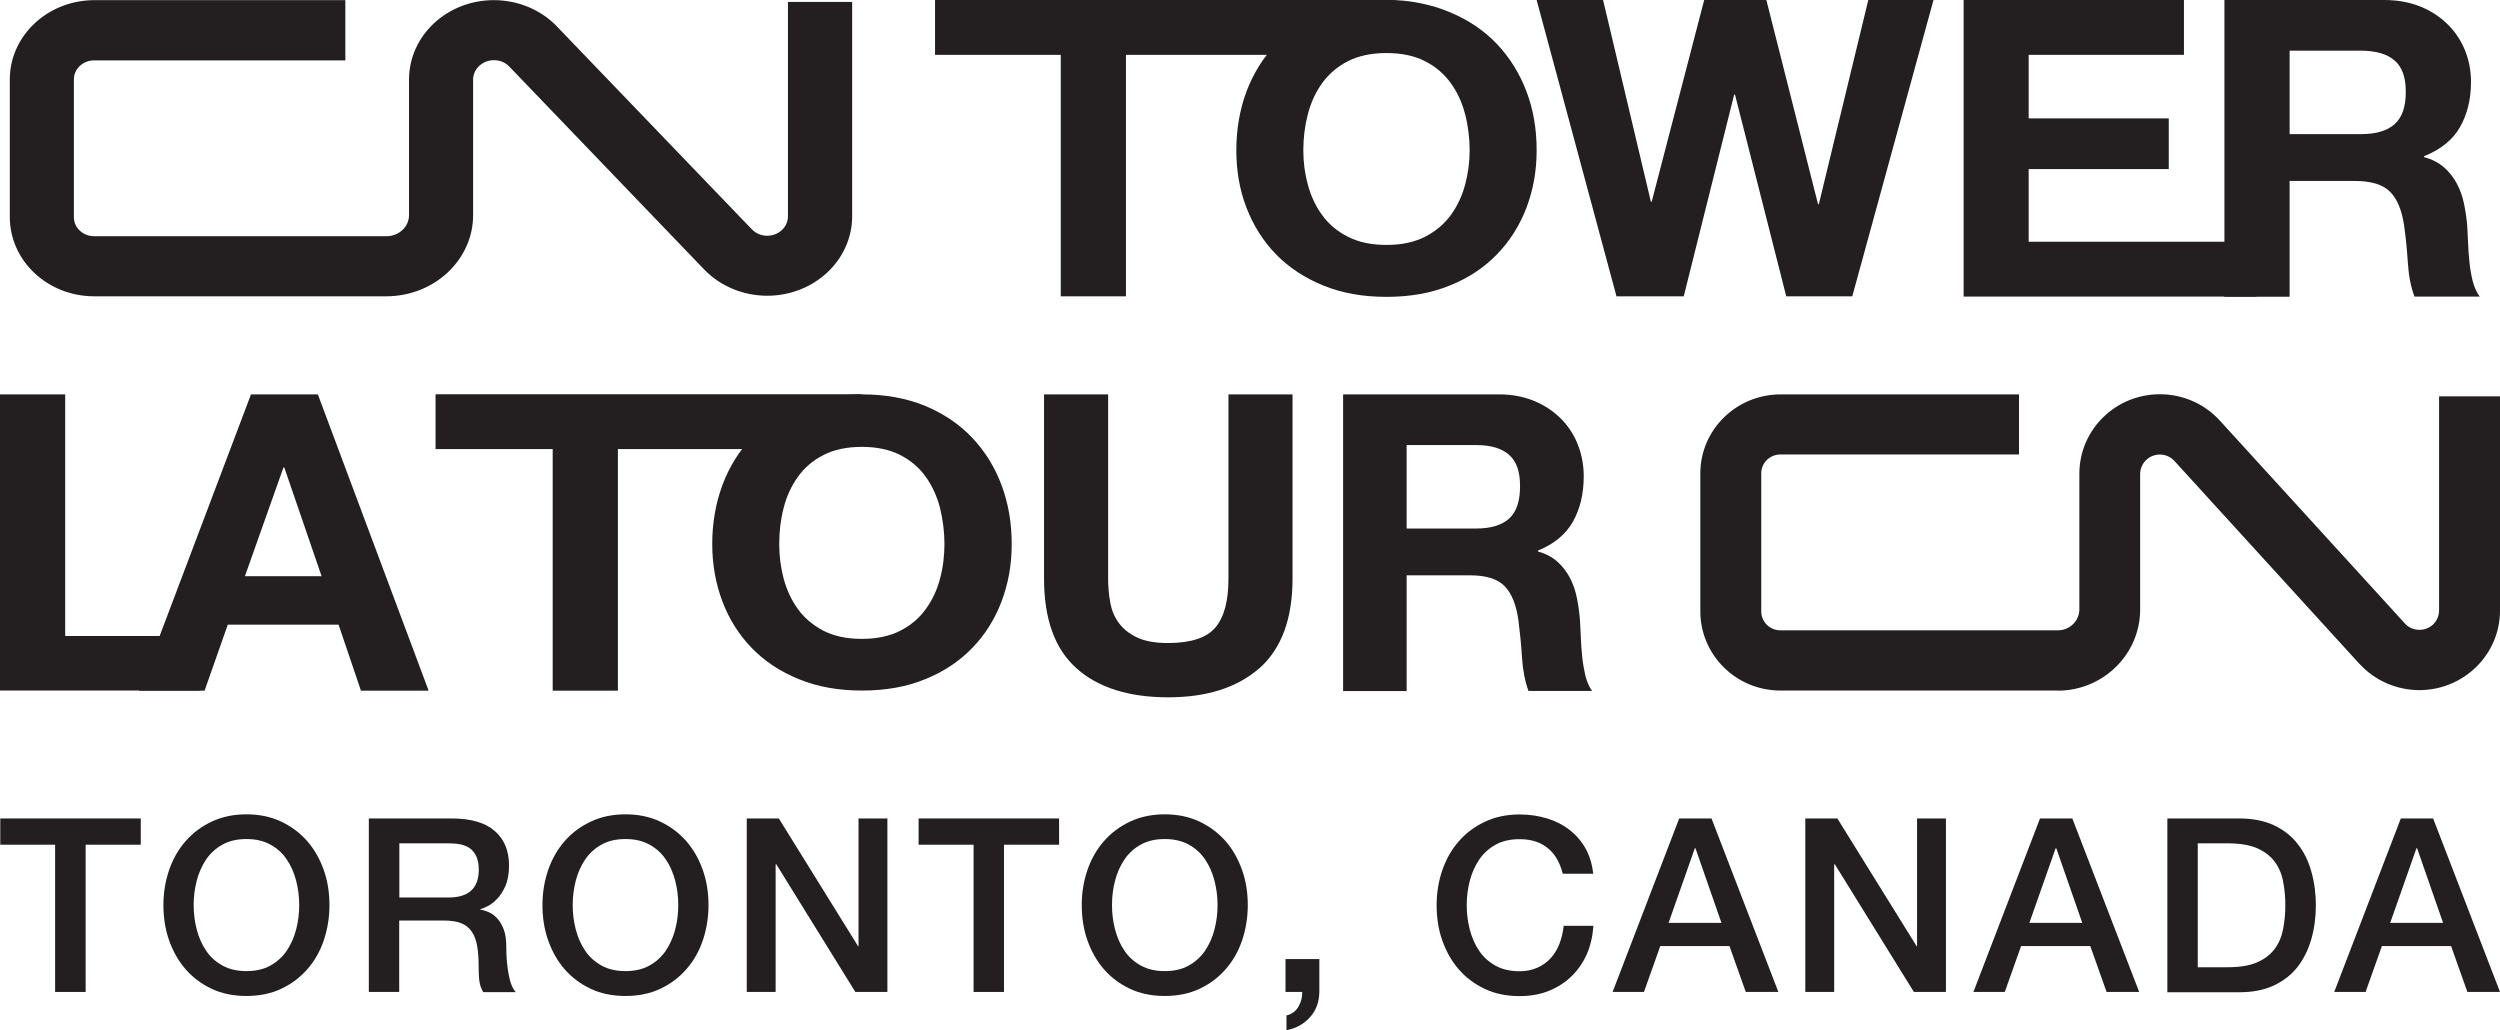 <?xml version="1.0" encoding="UTF-8"?>
<svg id="Logos" xmlns="http://www.w3.org/2000/svg" viewBox="0 0 180.98 74.59">
  <defs>
    <style>
      .cls-1 {
        fill: #231f20;
      }
    </style>
  </defs>
  <path class="cls-1" d="M27.98,21.45H6.82c-3.37,0-6.1-2.56-6.11-5.72V5.73C.72,2.58,3.45,.02,6.82,.01H25V4.37H6.82c-.81,0-1.47,.61-1.47,1.37V15.73c0,.76,.66,1.37,1.47,1.37H27.98c.9,0,1.63-.68,1.63-1.53V5.76c0-3.18,2.75-5.75,6.14-5.75,1.74,0,3.41,.69,4.57,1.91l14.01,14.58,.1,.1c.55,.58,1.5,.62,2.11,.11,.32-.27,.5-.65,.5-1.04V.14h4.65V15.65c0,3.18-2.74,5.75-6.14,5.76-1.72,0-3.36-.67-4.52-1.85l-.11-.11-14.05-14.63c-.55-.58-1.5-.62-2.12-.1-.32,.27-.5,.65-.5,1.04V15.57c0,3.24-2.81,5.87-6.27,5.88Z"/>
  <path class="cls-1" d="M148.98,49.99h-20.09c-3.2,0-5.79-2.56-5.8-5.72v-10c0-3.16,2.6-5.71,5.8-5.72h17.27v4.35h-17.27c-.77,0-1.39,.61-1.39,1.37v9.99c0,.76,.62,1.37,1.39,1.37h20.09c.85,0,1.55-.68,1.55-1.53v-9.81c0-3.18,2.61-5.75,5.83-5.75,1.66,0,3.23,.69,4.34,1.91l13.3,14.58,.09,.1c.52,.58,1.42,.62,2.01,.11,.3-.27,.47-.65,.47-1.04v-15.51h4.41v15.51c0,3.18-2.61,5.75-5.83,5.76-1.63,0-3.19-.67-4.29-1.85l-.11-.11-13.34-14.63c-.53-.58-1.43-.62-2.01-.1-.3,.27-.47,.65-.47,1.04v9.81c0,3.24-2.67,5.87-5.96,5.88Z"/>
  <path class="cls-1" d="M67.69,3.97V0h32.68l-3.29,3.97h-15.57V21.45h-4.72V3.97h-9.1Z"/>
  <path class="cls-1" d="M90.24,6.61c.5-1.31,1.21-2.45,2.14-3.43,.93-.98,2.07-1.74,3.42-2.3,1.35-.55,2.88-.89,4.57-.89s3.24,.33,4.58,.89c1.34,.56,2.48,1.32,3.41,2.3,.93,.98,1.64,2.12,2.14,3.43,.5,1.31,.74,2.73,.74,4.26s-.25,2.88-.74,4.18c-.5,1.29-1.21,2.42-2.14,3.37-.93,.96-2.06,1.71-3.41,2.25-1.34,.55-2.87,.82-4.58,.82s-3.22-.27-4.57-.82c-1.35-.55-2.49-1.3-3.42-2.25-.93-.96-1.64-2.08-2.14-3.37-.5-1.29-.74-2.68-.74-4.18s.25-2.95,.74-4.26Zm4.44,6.77c.22,.81,.56,1.55,1.04,2.2,.47,.65,1.09,1.17,1.86,1.56,.76,.39,1.69,.59,2.79,.59s2.02-.2,2.79-.59c.76-.39,1.38-.91,1.86-1.56,.47-.65,.82-1.38,1.04-2.2,.22-.81,.33-1.65,.33-2.51s-.11-1.77-.33-2.61c-.22-.84-.56-1.59-1.04-2.25-.48-.66-1.09-1.19-1.86-1.58-.76-.39-1.69-.59-2.79-.59s-2.02,.2-2.79,.59c-.76,.39-1.38,.92-1.86,1.58-.48,.66-.82,1.41-1.04,2.25-.22,.84-.33,1.71-.33,2.61s.11,1.7,.33,2.51Z"/>
  <path class="cls-1" d="M129.31,21.45l-3.71-14.6h-.06l-3.65,14.6h-4.87L111.24,0h4.81l3.46,14.6h.06l3.8-14.6h4.5l3.74,14.78h.06l3.58-14.78h4.72l-5.88,21.45h-4.78Z"/>
  <path class="cls-1" d="M158.1,0V3.97h-11.24v4.6h10.14v3.67h-10.14v5.26h16.5v3.97h-21.21V0h15.96Z"/>
  <path class="cls-1" d="M172.6,0c.96,0,1.83,.16,2.6,.47,.77,.31,1.43,.74,1.98,1.28,.55,.54,.97,1.17,1.26,1.88,.29,.71,.44,1.48,.44,2.3,0,1.26-.27,2.35-.8,3.28-.53,.92-1.4,1.62-2.6,2.1v.06c.58,.16,1.06,.41,1.44,.74,.38,.33,.69,.72,.93,1.17,.24,.45,.42,.95,.53,1.49,.11,.54,.19,1.08,.23,1.62,.02,.34,.04,.74,.06,1.2,.02,.46,.05,.93,.1,1.41,.05,.48,.13,.94,.24,1.37,.11,.43,.28,.8,.5,1.1h-4.72c-.26-.68-.42-1.49-.48-2.43-.06-.94-.15-1.84-.27-2.7-.16-1.12-.5-1.94-1.02-2.46-.52-.52-1.37-.78-2.55-.78h-4.72v8.38h-4.72V0h11.57Zm-1.68,9.71c1.08,0,1.89-.24,2.43-.72,.54-.48,.81-1.26,.81-2.34s-.27-1.8-.81-2.27c-.54-.47-1.35-.71-2.43-.71h-5.17v6.04h5.17Z"/>
  <path class="cls-1" d="M4.72,28.55v17.49H14.45s0,3.95,0,3.95H0S0,28.55,0,28.55H4.72Z"/>
  <path class="cls-1" d="M23.01,28.55l8.02,21.45h-4.9l-1.62-4.78h-8.02l-1.68,4.78h-4.75l8.11-21.45h4.84Zm.27,13.16l-2.7-7.87h-.06l-2.79,7.87h5.56Z"/>
  <path class="cls-1" d="M31.53,32.51v-3.97h30.87l-3.32,3.97h-14.35v17.49h-4.72v-17.49h-8.48Z"/>
  <path class="cls-1" d="M52.3,35.11c.49-1.31,1.2-2.46,2.13-3.43,.93-.98,2.06-1.74,3.41-2.3,1.35-.56,2.87-.83,4.56-.83s3.23,.28,4.57,.83c1.34,.56,2.47,1.32,3.4,2.3,.93,.98,1.64,2.12,2.13,3.43,.49,1.31,.74,2.73,.74,4.26s-.25,2.89-.74,4.18c-.49,1.29-1.2,2.42-2.13,3.37-.93,.96-2.06,1.71-3.4,2.25-1.34,.55-2.86,.82-4.57,.82s-3.21-.27-4.56-.82c-1.35-.55-2.49-1.3-3.41-2.25-.93-.96-1.64-2.08-2.13-3.37-.49-1.29-.74-2.69-.74-4.18s.25-2.95,.74-4.26Zm4.43,6.78c.22,.81,.56,1.55,1.03,2.2,.47,.65,1.09,1.17,1.85,1.57,.76,.39,1.69,.59,2.78,.59s2.02-.2,2.78-.59c.76-.39,1.38-.91,1.85-1.57,.47-.65,.82-1.38,1.03-2.2,.22-.81,.32-1.65,.32-2.51s-.11-1.77-.32-2.61c-.22-.84-.56-1.59-1.03-2.25-.47-.66-1.09-1.19-1.85-1.58-.76-.39-1.69-.59-2.78-.59s-2.02,.2-2.78,.59c-.76,.39-1.38,.92-1.85,1.58-.47,.66-.82,1.41-1.03,2.25-.22,.84-.32,1.71-.32,2.61s.11,1.7,.32,2.51Z"/>
  <path class="cls-1" d="M91.18,48.36c-1.6,1.41-3.8,2.12-6.62,2.12s-5.07-.7-6.63-2.1c-1.57-1.4-2.35-3.57-2.35-6.49v-13.34h4.64v13.34c0,.58,.05,1.15,.15,1.71,.1,.56,.3,1.06,.62,1.49,.31,.43,.75,.78,1.31,1.05,.56,.27,1.31,.41,2.26,.41,1.65,0,2.8-.38,3.43-1.13,.63-.75,.94-1.93,.94-3.53v-13.34h4.64v13.34c0,2.9-.8,5.06-2.39,6.48Z"/>
  <path class="cls-1" d="M108.51,28.55c.94,0,1.78,.16,2.54,.47,.75,.31,1.4,.74,1.94,1.28,.54,.54,.95,1.17,1.23,1.88,.28,.71,.43,1.48,.43,2.3,0,1.26-.26,2.35-.78,3.28-.52,.92-1.36,1.62-2.54,2.1v.06c.57,.16,1.04,.41,1.41,.74,.37,.33,.67,.72,.91,1.17,.23,.45,.41,.95,.51,1.49,.11,.54,.18,1.08,.22,1.62,.02,.34,.04,.74,.06,1.2,.02,.46,.05,.93,.1,1.41,.05,.48,.13,.94,.23,1.37,.11,.43,.27,.8,.48,1.1h-4.6c-.25-.68-.41-1.49-.47-2.43-.06-.94-.15-1.84-.26-2.7-.16-1.12-.49-1.94-1-2.46-.51-.52-1.34-.78-2.49-.78h-4.6v8.38h-4.6V28.55h11.29Zm-1.64,9.71c1.06,0,1.85-.24,2.38-.72,.53-.48,.79-1.26,.79-2.34s-.26-1.8-.79-2.27c-.53-.47-1.32-.71-2.38-.71h-5.04v6.04h5.04Z"/>
  <g>
    <path class="cls-1" d="M.02,59.25H10.19v1.9h-3.99v10.66H3.99v-10.66H.02v-1.9Z"/>
    <path class="cls-1" d="M17.84,58.95c.94,0,1.78,.18,2.52,.53s1.37,.83,1.89,1.42c.52,.6,.91,1.3,1.19,2.09s.41,1.64,.41,2.53-.14,1.75-.41,2.55-.67,1.5-1.19,2.09c-.52,.6-1.15,1.07-1.89,1.42s-1.59,.52-2.52,.52-1.78-.17-2.52-.52-1.37-.82-1.89-1.42c-.52-.6-.91-1.3-1.19-2.09s-.41-1.65-.41-2.55,.14-1.74,.41-2.53,.67-1.5,1.19-2.09c.52-.6,1.15-1.07,1.89-1.42s1.59-.53,2.52-.53Zm0,1.79c-.67,0-1.25,.13-1.73,.4-.49,.27-.88,.63-1.19,1.08-.3,.45-.53,.96-.68,1.54-.15,.57-.22,1.16-.22,1.76s.07,1.18,.22,1.76c.15,.57,.37,1.09,.68,1.54,.3,.45,.7,.81,1.19,1.08,.49,.27,1.06,.4,1.73,.4s1.25-.13,1.73-.4c.49-.27,.88-.63,1.19-1.08,.3-.45,.53-.96,.68-1.54,.15-.57,.22-1.16,.22-1.76s-.07-1.18-.22-1.76c-.15-.57-.37-1.09-.68-1.54-.3-.45-.7-.81-1.19-1.08-.49-.27-1.06-.4-1.73-.4Z"/>
    <path class="cls-1" d="M26.7,59.25h6c1.38,0,2.42,.3,3.11,.9,.69,.6,1.04,1.43,1.04,2.5,0,.6-.09,1.09-.26,1.49-.18,.39-.38,.71-.62,.95-.23,.24-.47,.41-.69,.52-.23,.11-.4,.18-.5,.21v.04c.19,.02,.39,.08,.61,.18,.22,.09,.42,.24,.61,.45,.19,.21,.34,.47,.47,.8,.12,.33,.18,.74,.18,1.23,0,.74,.06,1.41,.17,2.01s.28,1.04,.52,1.29h-2.36c-.16-.27-.26-.57-.29-.9-.03-.33-.04-.64-.04-.95,0-.57-.03-1.07-.11-1.49-.07-.42-.2-.76-.39-1.04-.19-.28-.44-.48-.77-.61-.32-.13-.74-.19-1.24-.19h-3.24v5.17h-2.2v-12.56Zm2.2,5.72h3.61c.7,0,1.24-.17,1.6-.5,.36-.33,.55-.84,.55-1.5,0-.4-.06-.72-.18-.98-.12-.25-.28-.45-.48-.59s-.44-.23-.7-.28c-.26-.05-.54-.07-.82-.07h-3.57v3.92Z"/>
    <path class="cls-1" d="M45.28,58.95c.94,0,1.78,.18,2.52,.53s1.37,.83,1.89,1.42c.52,.6,.91,1.3,1.19,2.09s.41,1.64,.41,2.53-.14,1.75-.41,2.55-.67,1.5-1.19,2.09c-.52,.6-1.15,1.07-1.89,1.42s-1.59,.52-2.52,.52-1.78-.17-2.52-.52-1.37-.82-1.89-1.42c-.52-.6-.91-1.3-1.19-2.09s-.41-1.65-.41-2.55,.14-1.74,.41-2.53,.67-1.5,1.19-2.09c.52-.6,1.15-1.07,1.89-1.42s1.59-.53,2.52-.53Zm0,1.79c-.67,0-1.25,.13-1.73,.4-.49,.27-.88,.63-1.19,1.08-.3,.45-.53,.96-.68,1.54-.15,.57-.22,1.16-.22,1.76s.07,1.18,.22,1.76c.15,.57,.37,1.09,.68,1.54,.3,.45,.7,.81,1.19,1.08,.49,.27,1.06,.4,1.73,.4s1.25-.13,1.73-.4c.49-.27,.88-.63,1.19-1.08,.3-.45,.53-.96,.68-1.54,.15-.57,.22-1.16,.22-1.76s-.07-1.18-.22-1.76c-.15-.57-.37-1.09-.68-1.54-.3-.45-.7-.81-1.19-1.08-.49-.27-1.06-.4-1.73-.4Z"/>
    <path class="cls-1" d="M54.06,59.25h2.32l5.74,9.25h.03v-9.25h2.09v12.56h-2.32l-5.72-9.24h-.05v9.24h-2.09v-12.56Z"/>
    <path class="cls-1" d="M66.5,59.25h10.17v1.9h-3.99v10.66h-2.2v-10.66h-3.98v-1.9Z"/>
    <path class="cls-1" d="M84.32,58.95c.94,0,1.78,.18,2.52,.53s1.37,.83,1.89,1.42c.52,.6,.91,1.3,1.19,2.09s.41,1.64,.41,2.53-.14,1.75-.41,2.55-.67,1.5-1.19,2.09c-.52,.6-1.15,1.07-1.89,1.42s-1.59,.52-2.52,.52-1.78-.17-2.52-.52-1.37-.82-1.89-1.42c-.52-.6-.91-1.3-1.19-2.09s-.41-1.65-.41-2.55,.14-1.74,.41-2.53,.67-1.5,1.19-2.09c.52-.6,1.15-1.07,1.89-1.42s1.59-.53,2.52-.53Zm0,1.79c-.67,0-1.25,.13-1.73,.4-.49,.27-.88,.63-1.19,1.08-.3,.45-.53,.96-.68,1.54-.15,.57-.22,1.16-.22,1.76s.07,1.18,.22,1.76c.15,.57,.37,1.09,.68,1.54,.3,.45,.7,.81,1.19,1.08,.49,.27,1.06,.4,1.73,.4s1.25-.13,1.73-.4c.49-.27,.88-.63,1.19-1.08,.3-.45,.53-.96,.68-1.54,.15-.57,.22-1.16,.22-1.76s-.07-1.18-.22-1.76c-.15-.57-.37-1.09-.68-1.54-.3-.45-.7-.81-1.19-1.08-.49-.27-1.06-.4-1.73-.4Z"/>
    <path class="cls-1" d="M93.06,69.43h2.45v2.37c-.01,.73-.23,1.34-.67,1.83-.43,.49-1,.81-1.71,.95v-1.07c.39-.09,.68-.31,.87-.64,.19-.33,.28-.69,.27-1.06h-1.21v-2.37Z"/>
    <path class="cls-1" d="M113.13,63.24c-.09-.36-.22-.7-.39-1-.16-.31-.38-.57-.63-.79-.26-.22-.56-.4-.91-.52-.35-.12-.75-.18-1.2-.18-.67,0-1.25,.13-1.73,.4-.49,.27-.88,.63-1.19,1.08-.3,.45-.53,.96-.68,1.54-.15,.57-.22,1.16-.22,1.76s.07,1.18,.22,1.76c.15,.57,.37,1.09,.68,1.54,.3,.45,.7,.81,1.19,1.08,.49,.27,1.06,.4,1.73,.4,.49,0,.93-.09,1.3-.26,.38-.17,.7-.4,.97-.7,.27-.3,.48-.65,.63-1.05s.25-.83,.3-1.28h2.15c-.05,.75-.21,1.44-.48,2.06-.28,.62-.65,1.16-1.12,1.61s-1.02,.8-1.65,1.05-1.33,.37-2.09,.37c-.94,0-1.78-.17-2.52-.52s-1.37-.82-1.89-1.42c-.52-.6-.91-1.3-1.19-2.09s-.41-1.65-.41-2.55,.14-1.74,.41-2.53,.67-1.5,1.19-2.09c.52-.6,1.15-1.07,1.89-1.42s1.59-.53,2.52-.53c.7,0,1.37,.1,1.99,.29,.62,.19,1.17,.47,1.64,.84s.86,.82,1.15,1.35,.47,1.13,.55,1.81h-2.2Z"/>
    <path class="cls-1" d="M121.56,59.25h2.34l4.84,12.56h-2.36l-1.18-3.32h-5.01l-1.18,3.32h-2.27l4.82-12.56Zm-.77,7.56h3.83l-1.88-5.4h-.05l-1.9,5.4Z"/>
    <path class="cls-1" d="M130.69,59.25h2.32l5.74,9.25h.03v-9.25h2.09v12.56h-2.32l-5.72-9.24h-.05v9.24h-2.09v-12.56Z"/>
    <path class="cls-1" d="M147.68,59.25h2.34l4.84,12.56h-2.36l-1.18-3.32h-5.01l-1.18,3.32h-2.27l4.82-12.56Zm-.77,7.56h3.83l-1.88-5.4h-.05l-1.9,5.4Z"/>
    <path class="cls-1" d="M156.9,59.25h5.21c.96,0,1.79,.16,2.5,.49,.7,.33,1.28,.78,1.72,1.35,.45,.57,.78,1.23,.99,2,.22,.76,.33,1.58,.33,2.45s-.11,1.68-.33,2.45c-.22,.76-.55,1.43-.99,2s-1.02,1.02-1.72,1.35c-.7,.33-1.54,.49-2.5,.49h-5.21v-12.56Zm2.2,10.77h2.16c.86,0,1.56-.11,2.1-.34,.55-.23,.97-.55,1.28-.95,.31-.4,.52-.88,.63-1.43,.11-.55,.17-1.13,.17-1.77s-.06-1.22-.17-1.77c-.11-.55-.32-1.02-.63-1.42-.31-.4-.74-.72-1.28-.95-.55-.23-1.25-.34-2.1-.34h-2.16v8.97Z"/>
    <path class="cls-1" d="M173.8,59.25h2.34l4.84,12.56h-2.36l-1.18-3.32h-5.01l-1.18,3.32h-2.27l4.82-12.56Zm-.77,7.56h3.83l-1.88-5.4h-.05l-1.9,5.4Z"/>
  </g>
</svg>